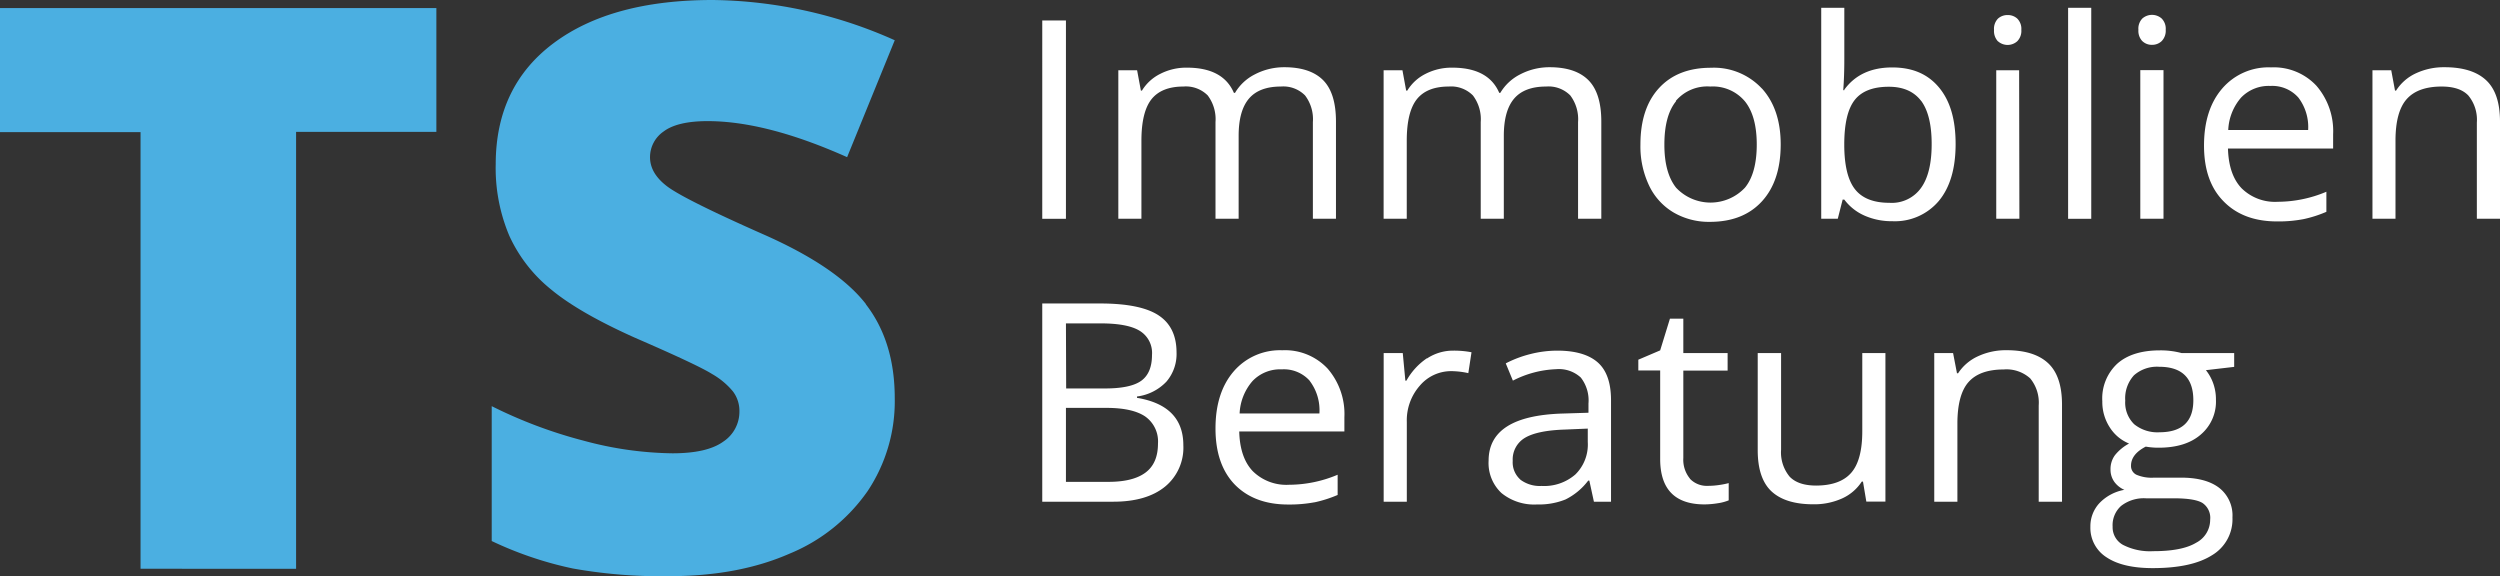 <svg id="Ebene_1" data-name="Ebene 1" xmlns="http://www.w3.org/2000/svg" xmlns:xlink="http://www.w3.org/1999/xlink" viewBox="0 0 463.37 106.79"><rect x="0" y="0" width="463.37" height="106.79" fill="#333333" stroke="none"/><defs><clipPath id="clip-path" transform="translate(0 -0.21)"><rect y="0.21" width="463.37" height="106.79" style="fill:none"/></clipPath></defs><title>tsi_logo_gemischt</title><g style="clip-path:url(#clip-path)"><path d="M160.51,56.59q-5.35-6.93-19.15-13Q127,37.23,123.73,34.81c-2.16-1.61-3.25-3.43-3.25-5.47A5.78,5.78,0,0,1,123,24.58c1.7-1.28,4.43-1.92,8.17-1.92q10.88,0,25.84,6.68l8.83-21.67A84.72,84.72,0,0,0,132.09.21q-18.77,0-29.48,8T91.88,30.62A32.22,32.22,0,0,0,94.4,43.91a27.36,27.36,0,0,0,7.73,9.94q5.22,4.34,15.65,9,11.53,5,14.2,6.68a14.06,14.06,0,0,1,3.87,3.23,6,6,0,0,1,1.2,3.73,6.64,6.64,0,0,1-3,5.58c-2,1.44-5.13,2.16-9.42,2.16a65.43,65.43,0,0,1-16.34-2.31,86.47,86.47,0,0,1-17.15-6.43v25a67.15,67.15,0,0,0,15,5.08A92.53,92.53,0,0,0,124.06,107q12.76,0,22.26-4.16a32.79,32.79,0,0,0,14.52-11.65,30,30,0,0,0,5-17.16q0-10.52-5.37-17.44M54.88,24.65h26V1.7H0v23H26.05v80.93H54.88Z" transform="translate(0 -0.21)" style="fill:#4bafe1"/><path d="M463.37,40.75v-18q0-5.28-2.58-7.68c-1.72-1.6-4.29-2.4-7.69-2.4a12.25,12.25,0,0,0-5.3,1.12A8.64,8.64,0,0,0,444.11,17h-.2l-.7-3.77h-3.48V40.75H444V26.3q0-5.37,2.07-7.71t6.5-2.34c2.24,0,3.88.56,4.93,1.66a7.07,7.07,0,0,1,1.58,5V40.75ZM426,18.3a9,9,0,0,1,1.81,6H413a9.83,9.83,0,0,1,2.38-6,7.1,7.1,0,0,1,5.44-2.16A6.45,6.45,0,0,1,426,18.3m.89,22.54a22.57,22.57,0,0,0,4.3-1.37V35.75a23.33,23.33,0,0,1-9,1.86,8.8,8.8,0,0,1-6.72-2.51c-1.59-1.67-2.43-4.13-2.52-7.36h19.49V25.1a12.83,12.83,0,0,0-3.1-9,10.8,10.8,0,0,0-8.41-3.4,11.31,11.31,0,0,0-9.05,3.92q-3.37,3.91-3.37,10.58t3.63,10.33q3.63,3.72,9.9,3.72a24.46,24.46,0,0,0,4.89-.42m-29.85-33a2.5,2.5,0,0,0,1.8.69,2.53,2.53,0,0,0,1.78-.69,2.73,2.73,0,0,0,.75-2.1,2.68,2.68,0,0,0-.75-2.09,2.71,2.71,0,0,0-3.58,0,2.69,2.69,0,0,0-.73,2.1,2.76,2.76,0,0,0,.73,2.1M401,13.21H396.7V40.75H401ZM387.61,1.65h-4.29V40.76h4.29Zm-17.3,6.2a2.68,2.68,0,0,0,3.59,0,2.73,2.73,0,0,0,.75-2.1,2.68,2.68,0,0,0-.75-2.09A2.57,2.57,0,0,0,372.12,3a2.61,2.61,0,0,0-1.81.67,2.72,2.72,0,0,0-.72,2.1,2.8,2.8,0,0,0,.72,2.1m3.93,5.36H370V40.75h4.29Zm-18.15,5.68q1.94,2.64,1.94,8T356.09,35a6.66,6.66,0,0,1-5.89,2.8c-2.92,0-5.05-.83-6.37-2.5s-2-4.43-2-8.3.65-6.62,1.94-8.26,3.4-2.45,6.32-2.45q4,0,6,2.64m-14.25-2h-.2c.13-1.69.2-3.6.2-5.73V1.65h-4.28v39.1h3.07l.9-3.54h.31a9.44,9.44,0,0,0,3.83,3,12.44,12.44,0,0,0,5.05,1,10.64,10.64,0,0,0,8.64-3.76q3.11-3.75,3.11-10.54c0-4.53-1-8-3.09-10.5s-4.94-3.7-8.66-3.7q-5.88,0-8.88,4.12m-31.21,2.06A7.65,7.65,0,0,1,317,16.25,7.74,7.74,0,0,1,323.42,19q2.19,2.73,2.19,8c0,3.53-.73,6.22-2.19,8a8.76,8.76,0,0,1-12.76,0q-2.18-2.76-2.17-8c0-3.55.71-6.23,2.14-8m15.92-2.39a12.15,12.15,0,0,0-9.44-3.84q-6.14,0-9.6,3.75T304.05,27a16.9,16.9,0,0,0,1.6,7.59,11.53,11.53,0,0,0,4.54,5,13,13,0,0,0,6.74,1.74q6.15,0,9.63-3.79T330.05,27c0-4.38-1.17-7.84-3.5-10.41M296.8,40.75v-18q0-5.28-2.39-7.68t-7.19-2.4A11.7,11.7,0,0,0,281.75,14a9,9,0,0,0-3.67,3.42h-.2q-2-4.66-8.68-4.67a10.6,10.6,0,0,0-4.94,1.13A8.32,8.32,0,0,0,260.84,17h-.21l-.69-3.77h-3.49V40.75h4.29V26.3q0-5.34,1.87-7.7c1.25-1.56,3.21-2.35,5.9-2.35A5.69,5.69,0,0,1,273,17.9a7.27,7.27,0,0,1,1.45,4.94V40.75h4.28V25.37c0-3.09.64-5.39,1.91-6.88s3.25-2.24,5.92-2.24a5.67,5.67,0,0,1,4.49,1.65,7.32,7.32,0,0,1,1.44,4.94V40.75Zm-49.18,0v-18q0-5.28-2.38-7.68c-1.6-1.6-4-2.4-7.19-2.4A11.74,11.74,0,0,0,232.57,14a8.91,8.91,0,0,0-3.66,3.42h-.21q-2-4.66-8.67-4.67a10.57,10.57,0,0,0-4.94,1.13A8.29,8.29,0,0,0,211.66,17h-.2l-.7-3.77h-3.48V40.75h4.28V26.3q0-5.34,1.87-7.7c1.25-1.56,3.22-2.35,5.9-2.35a5.71,5.71,0,0,1,4.52,1.65,7.32,7.32,0,0,1,1.44,4.94V40.75h4.29V25.37c0-3.09.64-5.39,1.91-6.88s3.24-2.24,5.91-2.24a5.66,5.66,0,0,1,4.49,1.65,7.27,7.27,0,0,1,1.45,4.94V40.75ZM197.57,4h-4.39V40.76h4.39Z" transform="translate(0 -0.21)" style="fill:#fff"/><path d="M395.53,69.77a6.44,6.44,0,0,1,4.65-1.58q6.35,0,6.35,6.21,0,5.92-6.27,5.93a6.83,6.83,0,0,1-4.68-1.48,5.57,5.57,0,0,1-1.67-4.38,6.31,6.31,0,0,1,1.62-4.7m-2.32,24.16a6.85,6.85,0,0,1,4.54-1.36h5.14q3.93,0,5.34.87a3.32,3.32,0,0,1,1.42,3.1,4.79,4.79,0,0,1-2.59,4.26q-2.6,1.58-8,1.57a10.92,10.92,0,0,1-5.55-1.16,3.72,3.72,0,0,1-1.94-3.39,4.79,4.79,0,0,1,1.63-3.89m11.15-28.28a14.94,14.94,0,0,0-4-.5q-5.12,0-7.9,2.45a8.79,8.79,0,0,0-2.79,7,8.63,8.63,0,0,0,1.38,4.82,7.61,7.61,0,0,0,3.58,3A8.46,8.46,0,0,0,392,84.58a4.34,4.34,0,0,0-.82,2.64,3.85,3.85,0,0,0,.73,2.33A4.5,4.5,0,0,0,393.75,91a8.45,8.45,0,0,0-4.64,2.48,6.28,6.28,0,0,0-1.66,4.35,6.45,6.45,0,0,0,3,5.68q3,2,8.56,2,7.23,0,11-2.4a7.75,7.75,0,0,0,3.77-7,6.48,6.48,0,0,0-2.46-5.48q-2.47-1.89-7.06-1.89h-5a7.16,7.16,0,0,1-3.28-.54,1.79,1.79,0,0,1-1-1.67q0-2.13,2.73-3.54a13.72,13.72,0,0,0,2.38.2q5,0,7.79-2.41a8,8,0,0,0,2.84-6.46,8.79,8.79,0,0,0-.56-3.21,8.46,8.46,0,0,0-1.3-2.29l5.24-.61V65.65ZM382.19,93.2v-18q0-5.28-2.58-7.68t-7.7-2.4a12.23,12.23,0,0,0-5.29,1.12,8.71,8.71,0,0,0-3.69,3.15h-.21L362,65.65h-3.49V93.2h4.29V78.75q0-5.39,2.06-7.72t6.51-2.34a6.55,6.55,0,0,1,4.93,1.66,7.07,7.07,0,0,1,1.57,5V93.2Zm-56.4-27.55v18q0,5.25,2.56,7.64c1.72,1.59,4.29,2.39,7.74,2.39a12.59,12.59,0,0,0,5.33-1.08,8.51,8.51,0,0,0,3.65-3.12h.23l.62,3.7h3.54V65.65h-4.29V80.13q0,5.36-2.05,7.71t-6.49,2.37c-2.24,0-3.88-.56-4.93-1.66a7.07,7.07,0,0,1-1.58-5V65.65ZM313.24,88.93A5.49,5.49,0,0,1,312,85.11V68.9h8.21V65.65H312V59.27h-2.48l-1.81,5.88-4.05,1.73v2h4.05V85.28q0,8.41,8.21,8.42a16.08,16.08,0,0,0,2.44-.21,8.65,8.65,0,0,0,2.05-.54v-3.2a13.91,13.91,0,0,1-1.68.34,14.09,14.09,0,0,1-2.19.17,4.31,4.31,0,0,1-3.33-1.33m-31.43.15a4.25,4.25,0,0,1-1.4-3.45,4.65,4.65,0,0,1,2.25-4.26c1.51-.91,4-1.43,7.37-1.54l4.29-.18v2.49a7.76,7.76,0,0,1-2.29,6,8.79,8.79,0,0,1-6.28,2.14,6,6,0,0,1-3.94-1.18M298.6,93.2V74.4c0-3.22-.81-5.55-2.44-7S292,65.2,288.67,65.2a20.33,20.33,0,0,0-5,.63,20.79,20.79,0,0,0-4.58,1.73l1.32,3.2a19,19,0,0,1,8-2.12A6,6,0,0,1,293,70.19,6.89,6.89,0,0,1,294.42,75v1.71l-4.8.15q-13.71.41-13.71,8.74a7.61,7.61,0,0,0,2.39,6,9.6,9.6,0,0,0,6.6,2.11,13.17,13.17,0,0,0,5.25-.92,11.86,11.86,0,0,0,4.22-3.5h.21l.85,3.92ZM264.48,66.61a12.17,12.17,0,0,0-3.8,4.15h-.2L260,65.65h-3.54V93.2h4.29V78.42a9.72,9.72,0,0,1,2.44-6.76A7.6,7.6,0,0,1,269.05,69a15.14,15.14,0,0,1,3.1.37l.59-3.87a17.34,17.34,0,0,0-3.38-.3,8.71,8.71,0,0,0-4.88,1.46m-21.74,4.13a9,9,0,0,1,1.81,6.05H229.76a9.81,9.81,0,0,1,2.39-6,7.06,7.06,0,0,1,5.43-2.17,6.42,6.42,0,0,1,5.16,2.1m.89,22.55a23.59,23.59,0,0,0,4.3-1.37V88.2a23.29,23.29,0,0,1-9,1.86,8.85,8.85,0,0,1-6.73-2.52c-1.59-1.67-2.43-4.13-2.51-7.36h19.49V77.54a12.85,12.85,0,0,0-3.1-9,10.82,10.82,0,0,0-8.42-3.41,11.32,11.32,0,0,0-9,3.92q-3.37,3.92-3.37,10.58T228.84,90q3.63,3.72,9.9,3.72a25.3,25.3,0,0,0,4.89-.41M205.08,75.81q4.83,0,7.19,1.6a5.65,5.65,0,0,1,2.36,5c0,2.45-.77,4.24-2.31,5.39s-3.83,1.72-6.88,1.72h-7.87V75.81Zm-7.51-15.66H204q5,0,7.23,1.37A4.79,4.79,0,0,1,213.52,66c0,2.25-.68,3.84-2,4.79s-3.58,1.42-6.68,1.42h-7.23ZM193.18,93.2h13.17q6.14,0,9.56-2.77a9.33,9.33,0,0,0,3.42-7.69q0-7.36-8.59-8.79V73.7a9.09,9.09,0,0,0,5.46-2.76,7.87,7.87,0,0,0,1.87-5.39q0-4.72-3.36-6.91t-10.87-2.18H193.18Z" transform="translate(0 -0.21)" style="fill:#fff"/></g></svg>